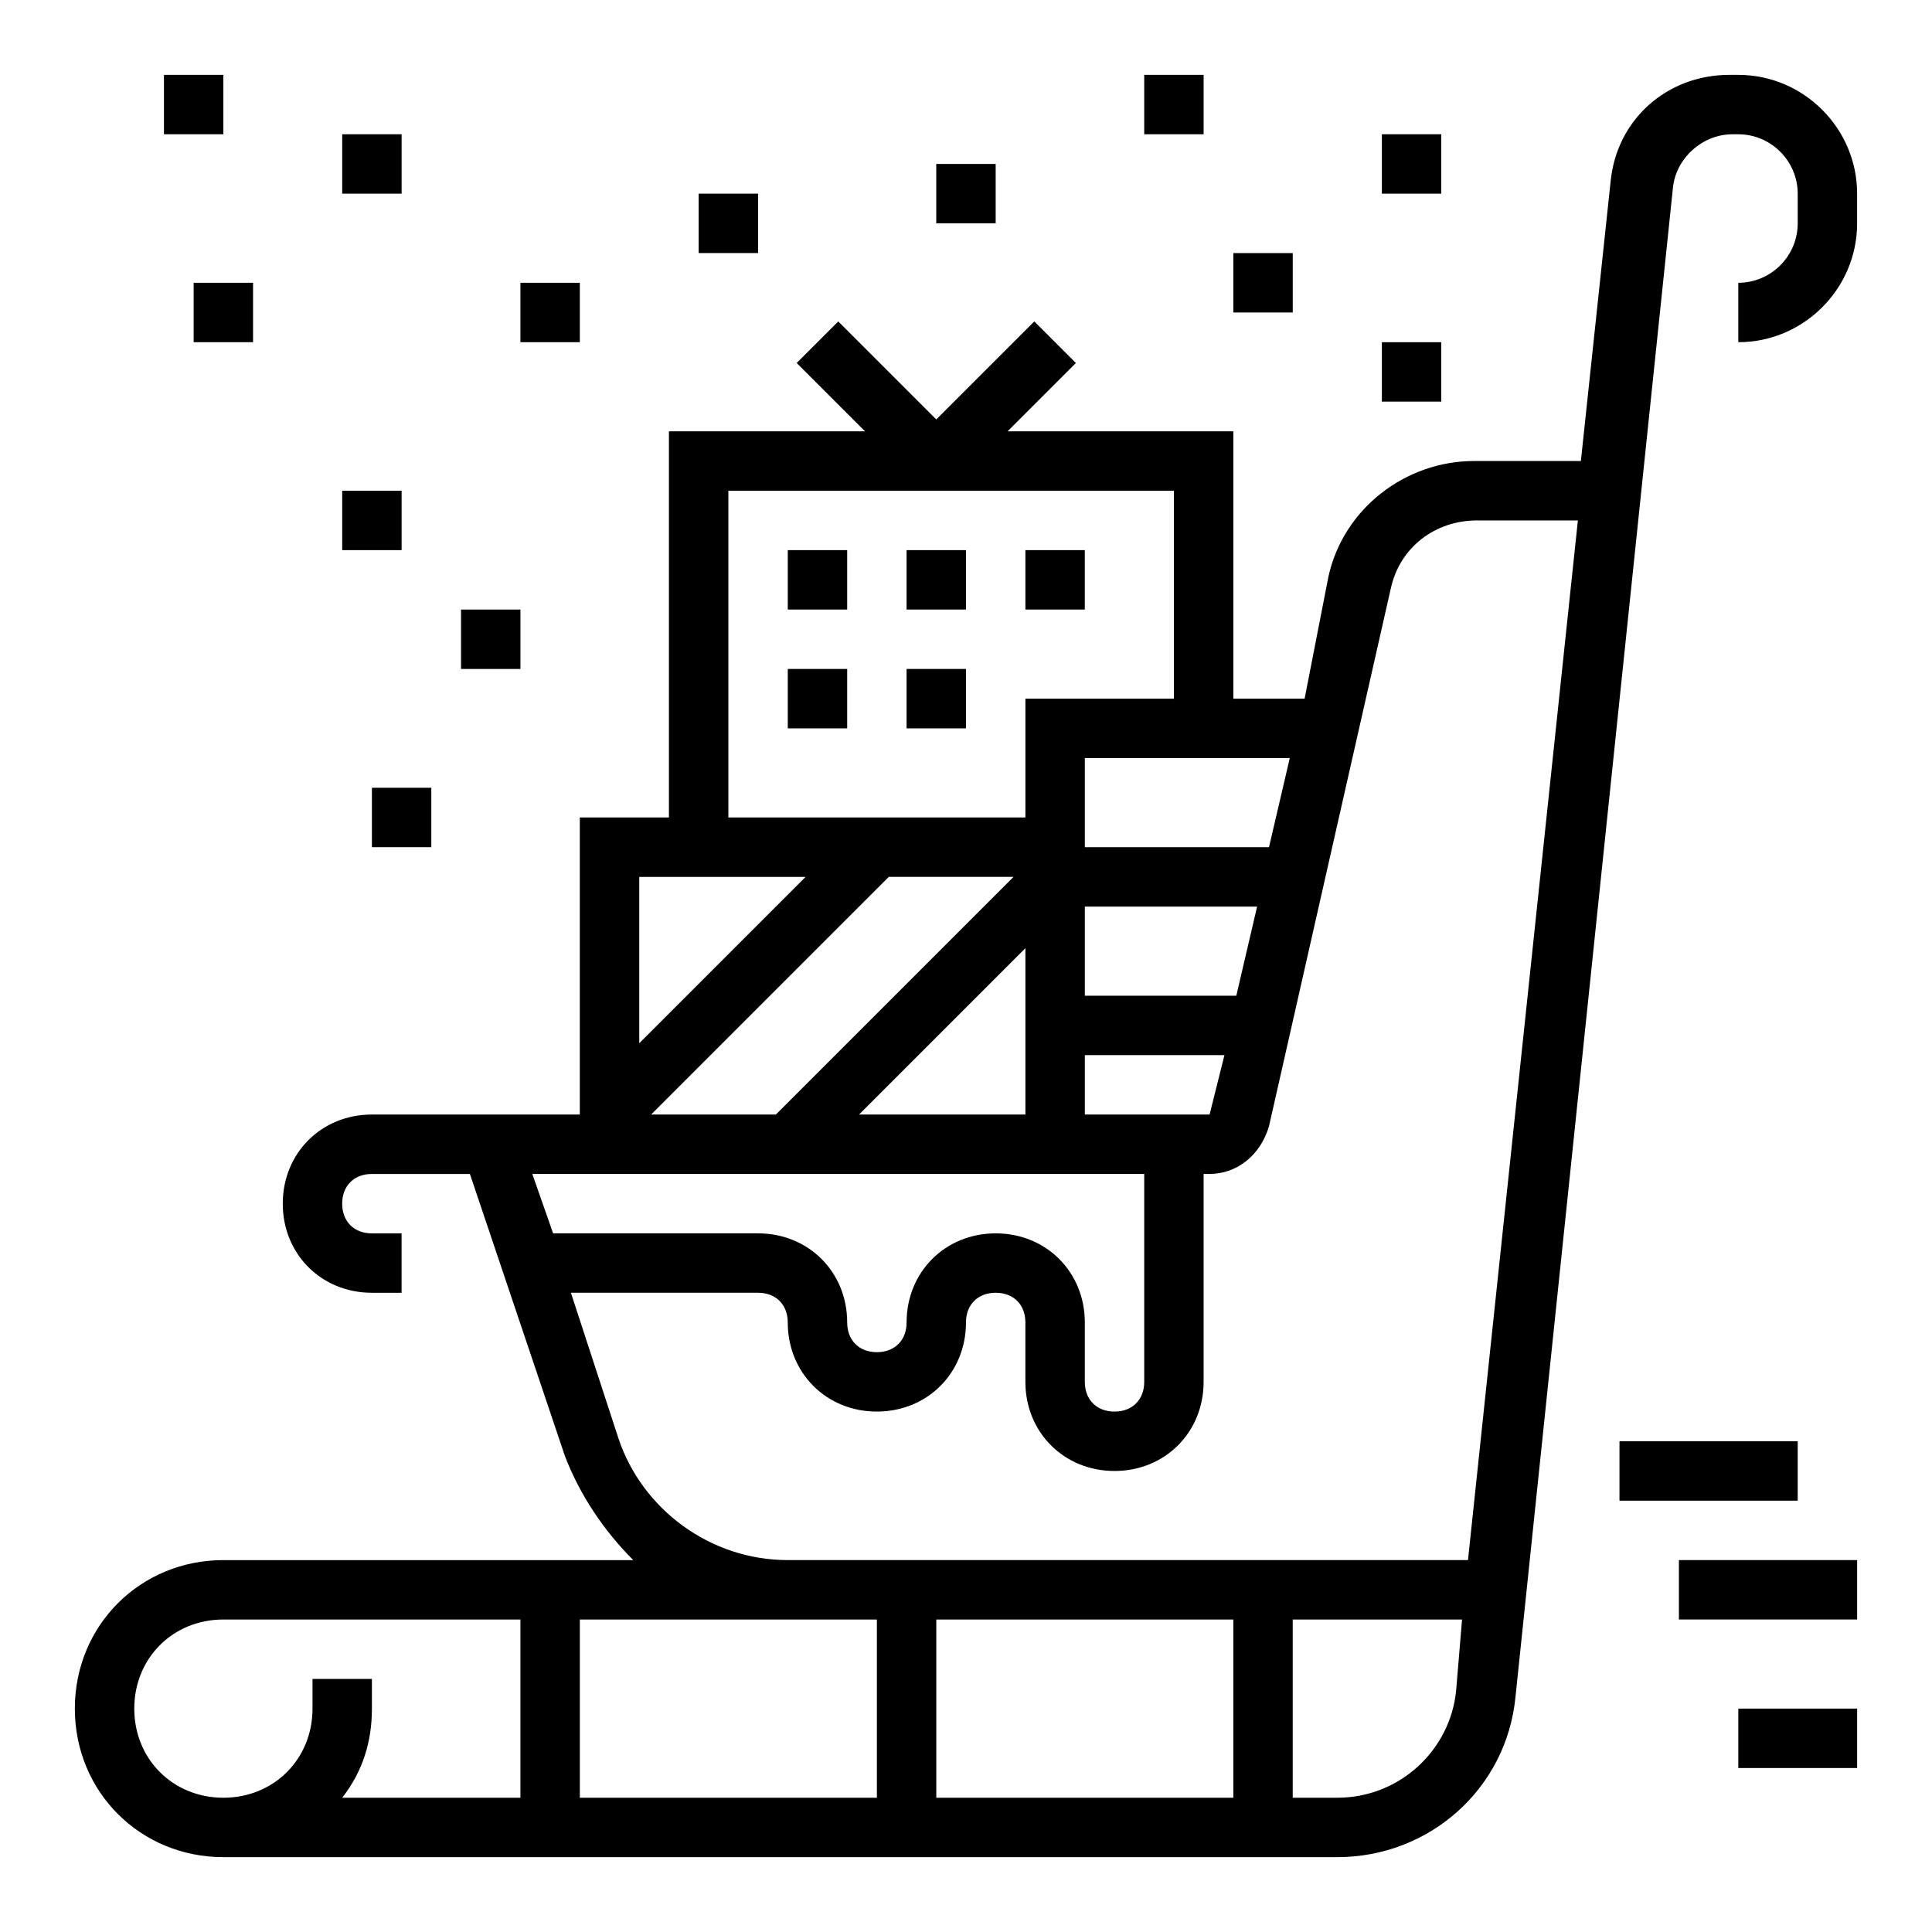<?xml version="1.0" encoding="UTF-8"?>
<!-- Uploaded to: ICON Repo, www.svgrepo.com, Generator: ICON Repo Mixer Tools -->
<svg fill="#000000" width="800px" height="800px" version="1.1" viewBox="144 144 512 512" xmlns="http://www.w3.org/2000/svg">
 <g>
  <path d="m604.67 163.84h-2.363c-16.531 0-29.914 11.809-31.488 28.34l-7.871 73.996h-28.34c-18.105 0-34.637 12.594-38.574 30.699l-6.297 32.277h-18.891v-70.848h-59.828l18.105-18.105-11.02-11.02-25.98 25.977-25.977-25.977-11.02 11.02 18.105 18.105h-51.957v102.34h-23.617v78.719h-55.105c-13.383 0-23.617 10.234-23.617 23.617 0 13.383 10.234 23.617 23.617 23.617h7.871v-15.742h-7.871c-4.723 0-7.871-3.148-7.871-7.871 0-4.723 3.148-7.871 7.871-7.871h25.977l25.191 74.785c3.938 10.234 10.234 19.68 18.105 27.551l-108.63-0.004c-22.043 0-39.359 17.32-39.359 39.359 0 22.043 17.32 39.359 39.359 39.359h295.2c24.402 0 44.871-18.105 47.23-42.508l41.723-399.9c0.789-7.871 7.871-14.168 15.742-14.168h1.578c8.66 0 15.742 7.086 15.742 15.742v7.871c0 8.66-7.086 15.742-15.742 15.742v15.742c17.32 0 31.488-14.168 31.488-31.488v-7.867c0-17.316-14.172-31.488-31.488-31.488zm-173.18 275.52v-15.742h37l-3.938 15.742zm-18.895-62.977-62.977 62.977h-33.062l62.977-62.977zm3.148 18.891v44.086h-44.082zm55.891 12.598h-40.145v-23.617h45.656zm8.66-39.359h-48.805v-23.617h54.316zm-143.27-94.465h118.08v55.105h-39.359v31.488l-78.723-0.004zm20.465 102.34-44.082 44.082v-44.082zm89.742 78.719v55.105c0 4.723-3.148 7.871-7.871 7.871s-7.871-3.148-7.871-7.871v-15.742c0-13.383-10.234-23.617-23.617-23.617-13.383 0-23.617 10.234-23.617 23.617 0 4.723-3.148 7.871-7.871 7.871-4.723 0-7.871-3.148-7.871-7.871 0-13.383-10.234-23.617-23.617-23.617h-54.316l-5.512-15.742zm23.617 118.08v47.23h-78.723v-47.23zm-94.465 47.23h-78.719v-47.23h78.719zm-196.8-23.613c0-13.383 10.234-23.617 23.617-23.617h78.719v47.23h-47.23c5.512-7.086 7.871-14.957 7.871-23.617v-7.871h-15.742v7.871c0 13.383-10.234 23.617-23.617 23.617-13.383 0-23.617-10.234-23.617-23.613zm350.3-4.727c-1.574 15.742-14.957 28.34-31.488 28.34h-11.809v-47.23h44.871zm3.148-34.637h-180.27c-20.469 0-38.574-13.383-44.871-32.273l-12.594-38.574h49.594c4.723 0 7.871 3.148 7.871 7.871 0 13.383 10.234 23.617 23.617 23.617 13.383 0 23.617-10.234 23.617-23.617 0-4.723 3.148-7.871 7.871-7.871s7.871 3.148 7.871 7.871v15.742c0 13.383 10.234 23.617 23.617 23.617s23.617-10.234 23.617-23.617v-55.105h1.574c7.086 0 13.383-4.723 15.742-12.594l32.273-142.48c2.363-11.02 11.809-18.105 22.828-18.105h26.766z"/>
  <path d="m352.77 289.79h15.742v15.742h-15.742z"/>
  <path d="m352.77 321.28h15.742v15.742h-15.742z"/>
  <path d="m384.25 289.79h15.742v15.742h-15.742z"/>
  <path d="m415.74 289.79h15.742v15.742h-15.742z"/>
  <path d="m384.25 321.28h15.742v15.742h-15.742z"/>
  <path d="m573.18 525.95h47.23v15.742h-47.23z"/>
  <path d="m588.93 557.44h47.23v15.742h-47.23z"/>
  <path d="m604.67 596.8h31.488v15.742h-31.488z"/>
  <path d="m447.23 163.84h15.742v15.742h-15.742z"/>
  <path d="m392.12 187.45h15.742v15.742h-15.742z"/>
  <path d="m470.85 211.07h15.742v15.742h-15.742z"/>
  <path d="m510.21 234.69h15.742v15.742h-15.742z"/>
  <path d="m329.15 195.32h15.742v15.742h-15.742z"/>
  <path d="m281.92 218.94h15.742v15.742h-15.742z"/>
  <path d="m234.69 179.58h15.742v15.742h-15.742z"/>
  <path d="m234.69 274.05h15.742v15.742h-15.742z"/>
  <path d="m510.21 179.58h15.742v15.742h-15.742z"/>
  <path d="m266.18 305.54h15.742v15.742h-15.742z"/>
  <path d="m242.56 352.77h15.742v15.742h-15.742z"/>
  <path d="m187.45 163.84h15.742v15.742h-15.742z"/>
  <path d="m195.32 218.94h15.742v15.742h-15.742z"/>
 </g>
</svg>